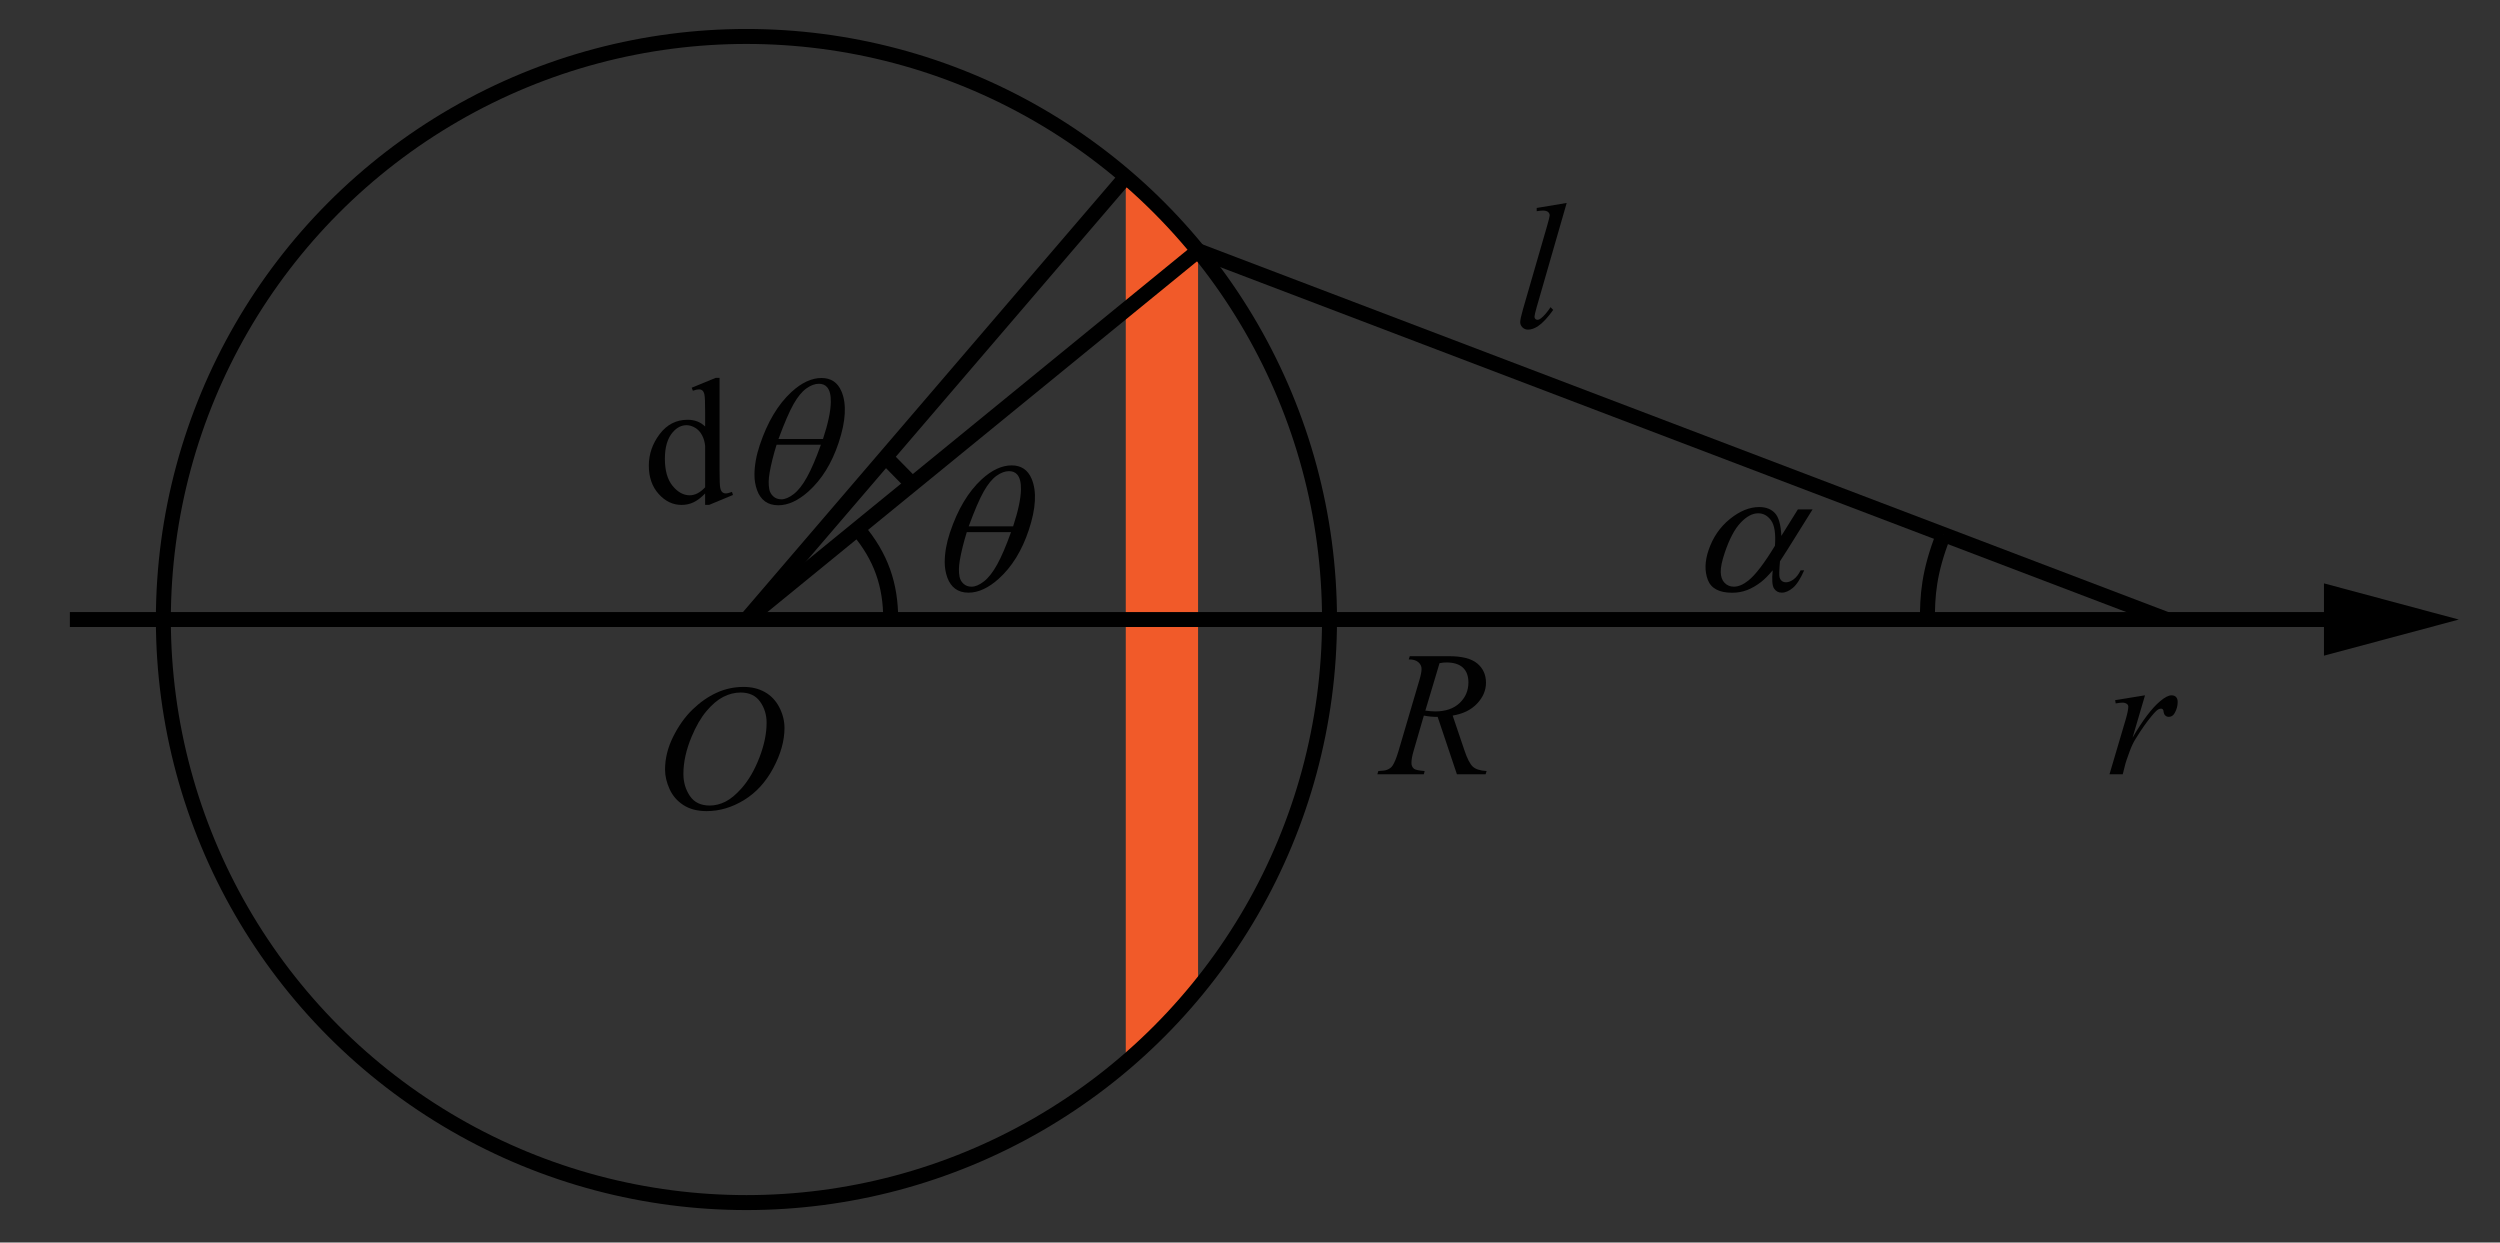 <?xml version="1.0" encoding="utf-8"?>
<!-- Generator: Adobe Illustrator 19.0.0, SVG Export Plug-In . SVG Version: 6.00 Build 0)  -->
<svg version="1.1" id="Layer_1" xmlns="http://www.w3.org/2000/svg" xmlns:xlink="http://www.w3.org/1999/xlink" x="0px" y="0px"
	 viewBox="0 0 167 83" style="enable-background:new 0 0 167 83;" xml:space="preserve">
<rect x="0" y="0" width="167" height="83" fill="#333333" stroke="none"/>
<style type="text/css">
	.st0{fill:#F15A29;}
	.st1{fill:none;stroke:#000000;stroke-miterlimit:10;}
	.st2{fill:#010101;}
	.st3{fill:#FFFFFF;stroke:#000000;stroke-miterlimit:10;}
</style>
<polygon id="XMLID_5_" class="st0" points="80.031,16.747 80.031,66.021 77.383,68.945 
	75.202,70.963 75.202,11.818 77.979,14.522 "/>
<circle id="XMLID_1_" class="st1" cx="49.862" cy="41.384" r="38.949"/>
<g id="XMLID_2_">
	<g id="XMLID_55_">
		<g id="XMLID_56_">
			<polygon id="XMLID_57_" points="155.241,41.883 155.241,43.799 164.25,41.386 155.241,38.969 
				155.241,40.885 4.667,40.885 4.667,41.883 			"/>
		</g>
	</g>
</g>
<line id="XMLID_3_" class="st1" x1="49.862" y1="41.384" x2="80.031" y2="16.754"/>
<line id="XMLID_4_" class="st1" x1="80.031" y1="16.747" x2="144.75" y2="41.384"/>
<path id="XMLID_19_" class="st1" d="M57.284,35.326C58.869,37.187,59.5,39.084,59.5,41.384"/>
<g id="XMLID_7_">
	<g id="XMLID_8_">
		<path id="XMLID_46_" class="st2" d="M63.457,35.575c0.512-1.537,1.217-2.72,2.116-3.551
			c0.678-0.624,1.347-0.936,2.005-0.936c0.639,0,1.084,0.3,1.336,0.901
			c0.353,0.838,0.286,1.98-0.193,3.423c-0.457,1.373-1.126,2.457-2.01,3.253
			c-0.688,0.616-1.36,0.925-2.014,0.925c-0.354,0-0.648-0.086-0.883-0.258
			c-0.234-0.171-0.411-0.42-0.53-0.743c-0.118-0.323-0.176-0.667-0.177-1.029
			C63.108,36.934,63.224,36.274,63.457,35.575z M64.582,35.545
			c-0.215,0.695-0.37,1.318-0.465,1.873c-0.074,0.422-0.081,0.787-0.021,1.1
			c0.035,0.188,0.124,0.347,0.267,0.478c0.144,0.131,0.322,0.195,0.536,0.195
			c0.249,0,0.525-0.117,0.827-0.352c0.302-0.233,0.596-0.609,0.884-1.128
			c0.287-0.52,0.596-1.241,0.927-2.166H64.582z M67.676,35.16
			c0.336-1.019,0.511-1.836,0.524-2.452c0.009-0.472-0.074-0.81-0.253-1.013
			c-0.13-0.147-0.311-0.222-0.545-0.222c-0.265,0-0.543,0.104-0.833,0.31
			c-0.29,0.207-0.574,0.552-0.85,1.036c-0.276,0.484-0.613,1.264-1.01,2.341
			H67.676z"/>
	</g>
</g>
<g id="XMLID_9_">
	<g id="XMLID_10_">
		<path id="XMLID_43_" class="st2" d="M97.321,51.721l-1.285-3.833
			c-0.3,0.004-0.607-0.025-0.923-0.087l-0.692,2.385
			c-0.091,0.31-0.136,0.571-0.136,0.785c0,0.162,0.057,0.29,0.172,0.384
			c0.086,0.069,0.323,0.12,0.71,0.151l-0.053,0.215h-3.107l0.065-0.215
			c0.292-0.012,0.489-0.041,0.592-0.088c0.162-0.065,0.28-0.154,0.355-0.268
			c0.126-0.182,0.258-0.504,0.396-0.965l1.403-4.764
			c0.095-0.318,0.142-0.564,0.142-0.739c0-0.178-0.074-0.33-0.222-0.454
			c-0.148-0.124-0.36-0.184-0.636-0.18l0.071-0.215h2.616
			c0.876,0,1.508,0.163,1.895,0.488c0.387,0.326,0.58,0.754,0.58,1.286
			c0,0.508-0.198,0.972-0.595,1.393c-0.396,0.421-0.94,0.687-1.631,0.8
			l0.781,2.309c0.189,0.566,0.379,0.935,0.568,1.105s0.495,0.268,0.917,0.291
			l-0.064,0.215H97.321z M95.213,47.469c0.252,0.035,0.478,0.053,0.675,0.053
			c0.679,0,1.216-0.186,1.61-0.556c0.395-0.371,0.592-0.831,0.592-1.382
			c0-0.43-0.124-0.76-0.37-0.989c-0.247-0.229-0.616-0.343-1.109-0.343
			c-0.127,0-0.276,0.016-0.45,0.047L95.213,47.469z"/>
	</g>
</g>
<g id="XMLID_11_">
	<g id="XMLID_12_">
		<path id="XMLID_41_" class="st2" d="M104.655,13.557l-2.005,6.963
			c-0.098,0.348-0.146,0.56-0.146,0.638c0,0.059,0.018,0.107,0.056,0.146
			c0.037,0.039,0.083,0.059,0.138,0.059c0.074,0,0.154-0.033,0.24-0.1
			c0.203-0.16,0.416-0.407,0.64-0.743l0.176,0.182
			c-0.372,0.522-0.714,0.887-1.026,1.094c-0.231,0.148-0.45,0.223-0.657,0.223
			c-0.148,0-0.272-0.051-0.372-0.152s-0.149-0.219-0.149-0.351
			c0-0.141,0.062-0.43,0.188-0.866l1.588-5.489
			c0.13-0.448,0.194-0.706,0.194-0.772c0-0.093-0.037-0.17-0.111-0.231
			c-0.075-0.061-0.19-0.091-0.347-0.091c-0.09,0-0.227,0.014-0.41,0.041v-0.216
			L104.655,13.557z"/>
	</g>
</g>
<g id="XMLID_13_">
	<g id="XMLID_14_">
		<path id="XMLID_39_" class="st2" d="M141.29,46.772l1.997-0.326l-0.833,2.833
			c0.675-1.162,1.289-1.974,1.84-2.436c0.312-0.265,0.567-0.396,0.764-0.396
			c0.127,0,0.228,0.038,0.301,0.114c0.073,0.076,0.11,0.186,0.11,0.329
			c0,0.256-0.065,0.501-0.197,0.734c-0.092,0.175-0.226,0.262-0.399,0.262
			c-0.088,0-0.164-0.029-0.229-0.087c-0.063-0.058-0.103-0.147-0.118-0.268
			c-0.008-0.074-0.025-0.123-0.052-0.146c-0.031-0.031-0.068-0.047-0.11-0.047
			c-0.065,0-0.127,0.016-0.186,0.047c-0.1,0.054-0.253,0.206-0.457,0.455
			c-0.32,0.381-0.667,0.874-1.042,1.48c-0.162,0.257-0.301,0.546-0.417,0.868
			c-0.162,0.443-0.254,0.709-0.277,0.799l-0.186,0.734h-0.885l1.071-3.62
			c0.123-0.419,0.185-0.719,0.185-0.897c0-0.07-0.029-0.128-0.087-0.175
			c-0.077-0.062-0.179-0.093-0.307-0.093c-0.081,0-0.229,0.017-0.446,0.052
			L141.29,46.772z"/>
	</g>
</g>
<g id="XMLID_15_">
	<g id="XMLID_16_">
		<path id="XMLID_36_" class="st2" d="M49.674,45.886c0.533,0,1.005,0.114,1.415,0.342
			c0.41,0.229,0.731,0.566,0.965,1.012c0.232,0.447,0.35,0.91,0.35,1.39
			c0,0.851-0.25,1.743-0.749,2.677s-1.151,1.646-1.956,2.139
			c-0.806,0.491-1.638,0.737-2.498,0.737c-0.62,0-1.137-0.136-1.554-0.407
			c-0.417-0.271-0.724-0.629-0.923-1.073c-0.199-0.445-0.299-0.876-0.299-1.293
			c0-0.741,0.181-1.474,0.542-2.197s0.792-1.329,1.293-1.814
			c0.501-0.486,1.036-0.859,1.604-1.121C48.431,46.017,49.035,45.886,49.674,45.886
			z M49.473,46.261c-0.395,0-0.78,0.097-1.157,0.29
			c-0.376,0.193-0.75,0.509-1.121,0.948c-0.371,0.438-0.705,1.013-1,1.723
			c-0.363,0.874-0.544,1.698-0.544,2.475c0,0.555,0.144,1.045,0.432,1.472
			c0.288,0.428,0.73,0.641,1.326,0.641c0.359,0,0.711-0.088,1.057-0.263
			c0.346-0.176,0.705-0.477,1.08-0.901c0.47-0.534,0.864-1.216,1.184-2.045
			c0.32-0.829,0.479-1.603,0.479-2.32c0-0.53-0.144-1-0.432-1.407
			C50.487,46.465,50.053,46.261,49.473,46.261z"/>
	</g>
</g>
<line id="XMLID_17_" class="st1" x1="49.862" y1="41.384" x2="75.202" y2="11.818"/>
<line id="XMLID_6_" class="st1" x1="59.161" y1="30.535" x2="60.937" y2="32.343"/>
<g id="XMLID_20_">
	<g id="XMLID_22_">
		<path id="XMLID_33_" class="st2" d="M47.103,32.962c-0.261,0.273-0.517,0.469-0.766,0.588
			s-0.519,0.179-0.807,0.179c-0.585,0-1.096-0.245-1.533-0.734
			c-0.437-0.489-0.655-1.119-0.655-1.887c0-0.769,0.242-1.472,0.725-2.11
			c0.483-0.638,1.105-0.957,1.866-0.957c0.472,0,0.862,0.15,1.17,0.45v-0.989
			c0-0.612-0.015-0.989-0.044-1.129c-0.029-0.141-0.075-0.236-0.137-0.287
			c-0.062-0.05-0.141-0.076-0.234-0.076c-0.102,0-0.236,0.031-0.404,0.093
			l-0.076-0.205l1.597-0.655h0.263v6.196c0,0.628,0.015,1.012,0.044,1.149
			c0.029,0.139,0.076,0.235,0.14,0.29s0.14,0.082,0.225,0.082
			c0.105,0,0.246-0.033,0.421-0.1l0.064,0.205l-1.591,0.661h-0.269V32.962z
			 M47.103,32.552v-2.762c-0.023-0.265-0.093-0.507-0.21-0.725
			s-0.272-0.383-0.465-0.495c-0.193-0.111-0.381-0.167-0.564-0.167
			c-0.343,0-0.649,0.154-0.918,0.462c-0.355,0.406-0.532,0.999-0.532,1.779
			c0,0.788,0.171,1.392,0.515,1.812c0.343,0.419,0.725,0.629,1.146,0.629
			C46.429,33.085,46.771,32.907,47.103,32.552z"/>
	</g>
	<g id="XMLID_21_">
		<path id="XMLID_29_" class="st2" d="M50.75,29.738c0.512-1.537,1.217-2.721,2.118-3.552
			C53.548,25.562,54.218,25.25,54.876,25.25c0.64,0,1.085,0.301,1.337,0.901
			c0.353,0.838,0.289,1.98-0.192,3.423c-0.457,1.374-1.129,2.458-2.015,3.254
			c-0.688,0.615-1.36,0.924-2.016,0.924c-0.354,0-0.649-0.086-0.886-0.257
			c-0.234-0.172-0.411-0.42-0.529-0.743c-0.118-0.324-0.178-0.667-0.177-1.03
			C50.4,31.098,50.516,30.437,50.75,29.738z M51.875,29.709
			c-0.216,0.694-0.37,1.318-0.466,1.873c-0.073,0.42-0.081,0.787-0.021,1.1
			c0.035,0.187,0.125,0.346,0.268,0.477c0.145,0.131,0.324,0.195,0.537,0.195
			c0.25,0,0.525-0.116,0.828-0.351c0.303-0.233,0.598-0.609,0.886-1.13
			c0.288-0.518,0.598-1.239,0.929-2.164H51.875z M54.976,29.323
			c0.336-1.018,0.51-1.835,0.523-2.452c0.011-0.472-0.074-0.81-0.253-1.012
			c-0.129-0.148-0.312-0.223-0.546-0.223c-0.265,0-0.543,0.104-0.834,0.311
			s-0.575,0.552-0.851,1.036c-0.276,0.484-0.614,1.264-1.012,2.34H54.976z"/>
	</g>
</g>
<path id="XMLID_23_" class="st3" d="M129.831,35.705C128.833,38.25,128.75,39.792,128.75,41.5"/>
<g id="XMLID_24_">
	<g id="XMLID_25_">
		<path id="XMLID_26_" class="st2" d="M120.097,34.03h0.982l-1.667,2.671
			c-0.107,0.168-0.277,0.432-0.509,0.792c-0.054,0.603-0.062,0.963-0.026,1.08
			c0.07,0.216,0.214,0.323,0.431,0.323c0.157,0,0.325-0.064,0.503-0.193
			c0.178-0.13,0.334-0.331,0.47-0.604h0.237
			c-0.245,0.562-0.495,0.952-0.751,1.168c-0.256,0.215-0.505,0.323-0.745,0.323
			c-0.225,0-0.397-0.095-0.518-0.282c-0.121-0.188-0.15-0.591-0.088-1.209
			c-0.288,0.34-0.545,0.599-0.77,0.774c-0.315,0.243-0.628,0.424-0.94,0.544
			c-0.312,0.118-0.642,0.179-0.99,0.179c-0.872,0-1.416-0.288-1.634-0.863
			c-0.217-0.575-0.202-1.231,0.045-1.967c0.29-0.862,0.766-1.559,1.427-2.094
			c0.66-0.534,1.313-0.801,1.961-0.801c0.45,0,0.801,0.136,1.053,0.408
			c0.252,0.272,0.394,0.778,0.426,1.518L120.097,34.03z M118.567,36.455
			c0.058-0.806-0.027-1.368-0.257-1.688c-0.228-0.319-0.516-0.479-0.862-0.479
			c-0.387,0-0.779,0.21-1.177,0.631c-0.398,0.42-0.752,1.091-1.061,2.011
			c-0.183,0.544-0.272,0.972-0.265,1.282c0.006,0.312,0.091,0.552,0.257,0.723
			c0.166,0.17,0.372,0.255,0.621,0.255c0.304,0,0.629-0.139,0.975-0.416
			C117.268,38.398,117.857,37.626,118.567,36.455z"/>
	</g>
</g>
<g id="XMLID_18_">
</g>
<g id="XMLID_50_">
</g>
<g id="XMLID_51_">
</g>
<g id="XMLID_52_">
</g>
<g id="XMLID_53_">
</g>
<g id="XMLID_58_">
</g>
</svg>
